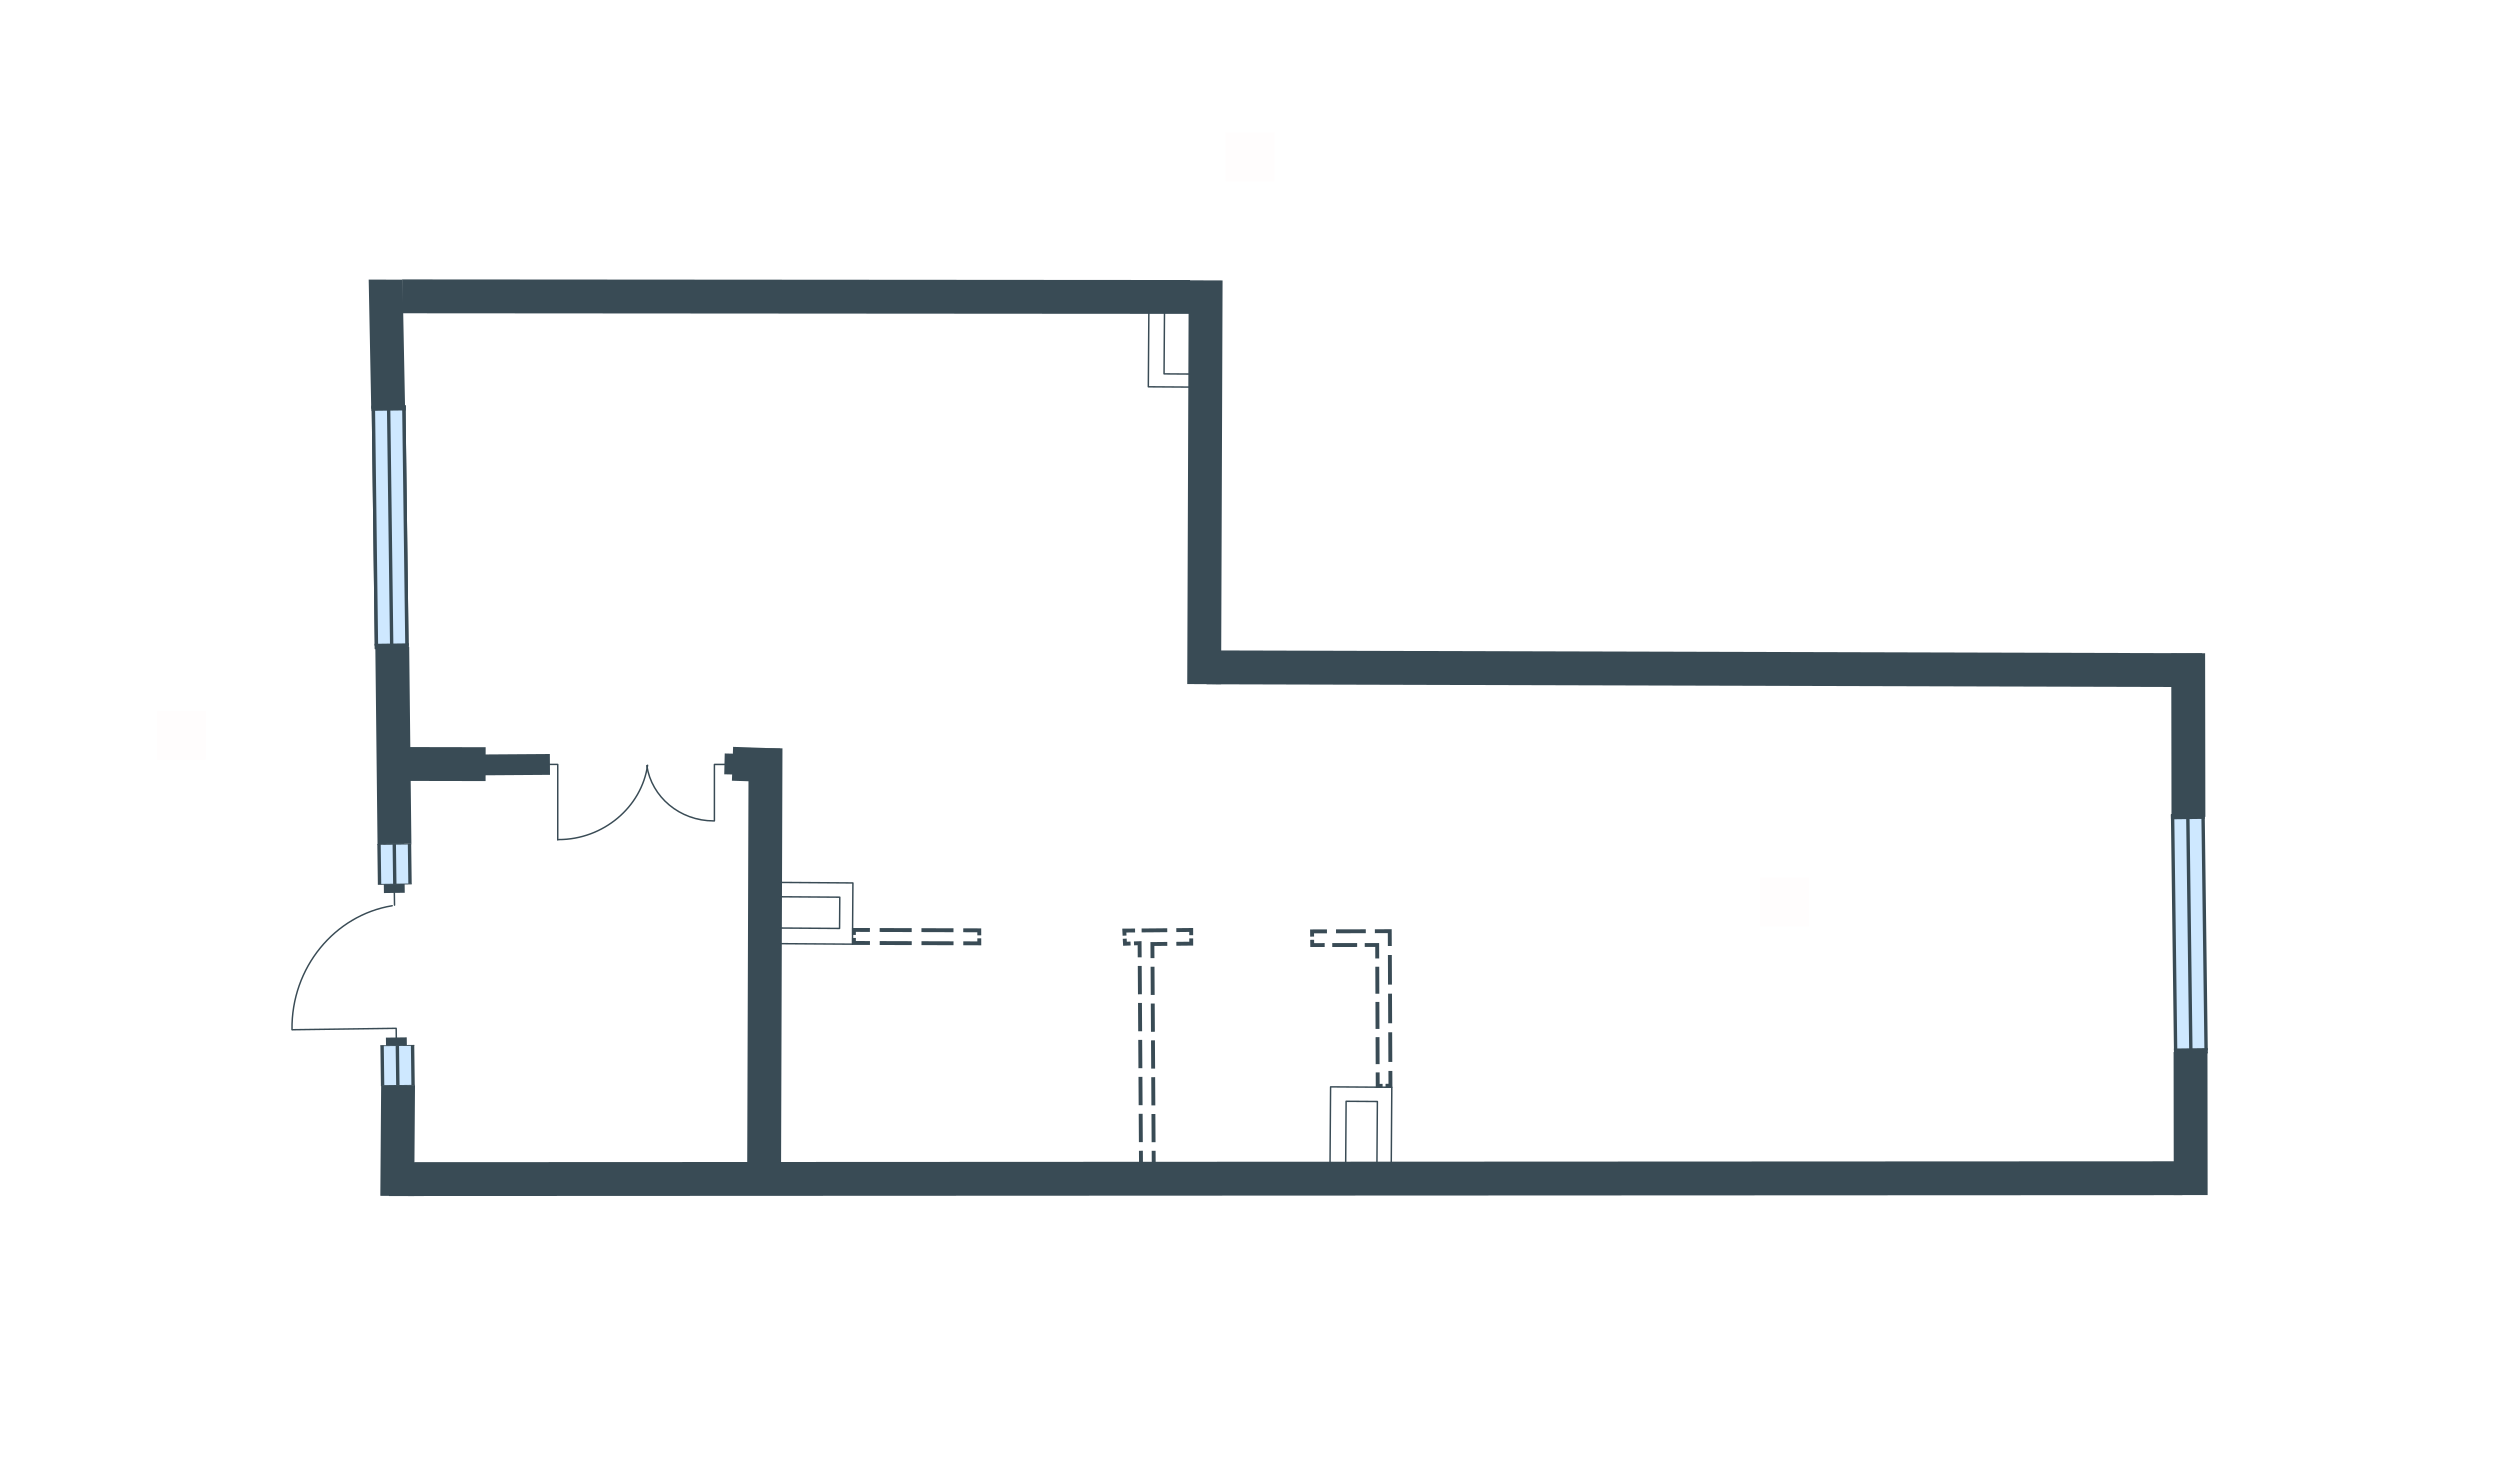 <svg width="510" height="300" viewBox="0 0 510 300" fill="none" xmlns="http://www.w3.org/2000/svg">
<g id="AN_19.2_6_plan">
<path id="txt_left" d="M32 145V155H42V145H32Z" fill="#FF5959" fill-opacity="0.01"/>
<path id="txt_top" d="M250 27V37H260V27H250Z" fill="#FF5959" fill-opacity="0.01"/>
<path id="txt_square" d="M359 179V189H369V179H359Z" fill="#FF5959" fill-opacity="0.01"/>
<g id="Group 10">
<path id="Vector" fill-rule="evenodd" clip-rule="evenodd" d="M99.059 159.341L79.217 159.3L79.231 152.391L99.073 152.432L99.059 159.341Z" fill="#394B55"/>
<path id="Vector_2" fill-rule="evenodd" clip-rule="evenodd" d="M158.932 159.605L149.309 159.265L149.552 152.361L159.175 152.7L158.932 159.605Z" fill="#394B55"/>
<path id="Vector_3" fill-rule="evenodd" clip-rule="evenodd" d="M450.323 214.617L450.358 243.788L443.449 243.796L443.414 214.626L450.323 214.617Z" fill="#394B55"/>
<path id="Vector_4" fill-rule="evenodd" clip-rule="evenodd" d="M449.842 133.259L449.894 166.645L442.985 166.696L442.934 133.309L449.842 133.259Z" fill="#394B55"/>
<path id="Vector_5" fill-rule="evenodd" clip-rule="evenodd" d="M82.058 57L242.773 57.122L242.768 64.031L82.053 63.909L82.058 57Z" fill="#394B55"/>
<path id="Vector_6" fill-rule="evenodd" clip-rule="evenodd" d="M246.15 132.683L449.23 133.261L449.218 140.17L246.138 139.592L246.15 132.683Z" fill="#394B55"/>
<path id="Vector_7" fill-rule="evenodd" clip-rule="evenodd" d="M79.339 237.085L445.203 236.902L445.207 243.811L79.343 243.994L79.339 237.085Z" fill="#394B55"/>
<path id="Vector_8" fill-rule="evenodd" clip-rule="evenodd" d="M249.405 57.209L249.104 139.577L242.195 139.551L242.496 57.184L249.405 57.209Z" fill="#394B55"/>
<path id="Vector_9" fill-rule="evenodd" clip-rule="evenodd" d="M82.121 57.049L82.638 83.383L75.729 83.375L75.212 57.041L82.121 57.049Z" fill="#394B55"/>
<path id="Vector_10" fill-rule="evenodd" clip-rule="evenodd" d="M83.476 131.965L83.924 172.113L77.015 172.19L76.568 132.042L83.476 131.965Z" fill="#394B55"/>
<path id="Vector_11" fill-rule="evenodd" clip-rule="evenodd" d="M84.662 221.39L84.495 244L77.586 243.949L77.753 221.339L84.662 221.39Z" fill="#394B55"/>
<path id="Vector_12" fill-rule="evenodd" clip-rule="evenodd" d="M159.622 152.658L159.328 240.859L152.419 240.836L152.713 152.635L159.622 152.658Z" fill="#394B55"/>
<path id="Vector_13" fill-rule="evenodd" clip-rule="evenodd" d="M82.977 211.618L83.115 221.715L78.864 221.773L78.725 211.676L82.977 211.618Z" fill="#394B55"/>
<path id="Vector_14" fill-rule="evenodd" clip-rule="evenodd" d="M82.433 172.027L82.571 182.124L78.32 182.183L78.181 172.086L82.433 172.027Z" fill="#394B55"/>
<path id="Vector_15" fill-rule="evenodd" clip-rule="evenodd" d="M80.818 209.625C80.902 209.624 80.971 209.691 80.972 209.774L81.051 215.53C81.052 215.614 80.985 215.682 80.901 215.683C80.818 215.685 80.749 215.618 80.748 215.534L80.671 209.93L59.689 210.217C59.605 210.219 59.536 210.152 59.535 210.068C59.534 209.984 59.601 209.916 59.685 209.915L80.818 209.625Z" fill="#394B55"/>
<path id="Vector_16" fill-rule="evenodd" clip-rule="evenodd" d="M80.407 179.215C80.491 179.214 80.559 179.28 80.561 179.364L80.633 184.646C80.634 184.73 80.567 184.798 80.484 184.799C80.4 184.801 80.331 184.734 80.33 184.65L80.258 179.368C80.257 179.285 80.323 179.216 80.407 179.215Z" fill="#394B55"/>
<path id="Vector_17" fill-rule="evenodd" clip-rule="evenodd" d="M80.159 184.746C80.173 184.829 80.117 184.907 80.034 184.92C68.396 186.829 59.549 197.456 59.721 210.065C59.723 210.149 59.656 210.218 59.572 210.219C59.489 210.22 59.42 210.153 59.419 210.07C59.244 197.317 68.192 186.556 79.985 184.622C80.068 184.608 80.146 184.664 80.159 184.746Z" fill="#394B55"/>
<path id="Vector_18" d="M443.21 166.505L443.826 214.344L450.044 214.264L449.428 166.425L443.21 166.505Z" fill="#CEE8FF"/>
<path id="Vector_19" d="M449.078 166.161L449.698 214.269L450.389 214.26L449.769 166.152L449.078 166.161Z" fill="#394B55"/>
<path id="Vector_20" d="M445.971 166.38L446.587 214.218L447.278 214.209L446.662 166.371L445.971 166.38Z" fill="#394B55"/>
<path id="Vector_21" d="M442.862 166.33L443.479 214.259L444.17 214.25L443.552 166.232L442.861 166.241L442.862 166.33Z" fill="#394B55"/>
<path id="Vector_22" d="M443.475 213.9L443.489 214.977L450.397 214.888L450.384 213.811L443.475 213.9Z" fill="#394B55"/>
<path id="Vector_23" d="M442.858 166.061L442.872 167.139L449.78 167.05L449.766 165.972L442.858 166.061Z" fill="#394B55"/>
<path id="Vector_24" d="M76.169 83.168L76.795 131.785L83.013 131.705L82.387 83.088L76.169 83.168Z" fill="#CEE8FF"/>
<path id="Vector_25" d="M82.037 82.818L82.667 131.709L83.357 131.7L82.728 82.809L82.037 82.818Z" fill="#394B55"/>
<path id="Vector_26" d="M78.932 83.041L79.558 131.658L80.249 131.649L79.623 83.032L78.932 83.041Z" fill="#394B55"/>
<path id="Vector_27" d="M75.821 82.991L76.448 131.699L77.139 131.69L76.51 82.89L75.819 82.899L75.821 82.991Z" fill="#394B55"/>
<path id="Vector_28" d="M76.445 131.333L76.459 132.428L83.367 132.339L83.353 131.244L76.445 131.333Z" fill="#394B55"/>
<path id="Vector_29" d="M75.818 82.716L75.832 83.812L82.74 83.723L82.726 82.628L75.818 82.716Z" fill="#394B55"/>
<path id="Vector_30" d="M76.169 83.168L76.795 131.785L83.013 131.705L82.387 83.088L76.169 83.168Z" fill="#CEE8FF"/>
<path id="Vector_31" d="M82.037 82.818L82.667 131.709L83.357 131.7L82.728 82.809L82.037 82.818Z" fill="#394B55"/>
<path id="Vector_32" d="M78.932 83.041L79.558 131.658L80.249 131.649L79.623 83.032L78.932 83.041Z" fill="#394B55"/>
<path id="Vector_33" d="M75.821 82.991L76.448 131.699L77.139 131.69L76.51 82.89L75.819 82.899L75.821 82.991Z" fill="#394B55"/>
<path id="Vector_34" d="M76.445 131.333L76.459 132.428L83.367 132.339L83.353 131.244L76.445 131.333Z" fill="#394B55"/>
<path id="Vector_35" d="M75.818 82.716L75.832 83.812L82.74 83.723L82.726 82.628L75.818 82.716Z" fill="#394B55"/>
<path id="Vector_36" d="M77.322 172.242L77.427 180.392L83.644 180.312L83.54 172.162L77.322 172.242Z" fill="#CEE8FF"/>
<path id="Vector_37" d="M83.193 172.12L83.298 180.317L83.989 180.308L83.884 172.112L83.193 172.12Z" fill="#394B55"/>
<path id="Vector_38" d="M80.086 172.191L80.191 180.341L80.882 180.332L80.777 172.182L80.086 172.191Z" fill="#394B55"/>
<path id="Vector_39" d="M76.975 172.216L77.081 180.381L77.772 180.373L77.666 172.192L76.975 172.201L76.975 172.216Z" fill="#394B55"/>
<path id="Vector_40" d="M77.081 180.32L77.084 180.504L83.992 180.415L83.99 180.231L77.081 180.32Z" fill="#394B55"/>
<path id="Vector_41" d="M76.975 172.17L76.977 172.354L83.886 172.265L83.883 172.081L76.975 172.17Z" fill="#394B55"/>
<path id="Vector_42" d="M77.947 213.317L78.052 221.468L84.269 221.387L84.165 213.237L77.947 213.317Z" fill="#CEE8FF"/>
<path id="Vector_43" d="M83.818 213.196L83.923 221.392L84.614 221.383L84.509 213.187L83.818 213.196Z" fill="#394B55"/>
<path id="Vector_44" d="M80.711 213.266L80.816 221.417L81.507 221.408L81.402 213.258L80.711 213.266Z" fill="#394B55"/>
<path id="Vector_45" d="M77.6 213.291L77.706 221.457L78.397 221.448L78.291 213.267L77.6 213.276L77.6 213.291Z" fill="#394B55"/>
<path id="Vector_46" d="M77.706 221.395L77.709 221.579L84.617 221.49L84.615 221.306L77.706 221.395Z" fill="#394B55"/>
<path id="Vector_47" d="M77.6 213.245L77.602 213.429L84.511 213.34L84.508 213.157L77.6 213.245Z" fill="#394B55"/>
<path id="Vector_48" fill-rule="evenodd" clip-rule="evenodd" d="M113.779 171.505C113.696 171.505 113.628 171.437 113.628 171.353V156.092H109.888C109.804 156.092 109.736 156.024 109.736 155.941C109.736 155.857 109.804 155.789 109.888 155.789H113.779C113.863 155.789 113.931 155.857 113.931 155.941V171.353C113.931 171.437 113.863 171.505 113.779 171.505Z" fill="#394B55"/>
<path id="Vector_49" fill-rule="evenodd" clip-rule="evenodd" d="M113.938 171.124C123.034 171.124 130.754 164.525 131.959 156.087C131.971 156.004 132.048 155.947 132.131 155.958C132.213 155.97 132.271 156.047 132.259 156.13C131.031 164.725 123.176 171.427 113.938 171.427C113.855 171.427 113.787 171.359 113.787 171.275C113.787 171.191 113.855 171.124 113.938 171.124Z" fill="#394B55"/>
<path id="Vector_50" fill-rule="evenodd" clip-rule="evenodd" d="M145.738 167.615C145.655 167.615 145.587 167.547 145.587 167.463V155.947C145.587 155.863 145.655 155.795 145.738 155.795H148.659C148.743 155.795 148.811 155.863 148.811 155.947C148.811 156.03 148.743 156.098 148.659 156.098H145.89V167.463C145.89 167.547 145.822 167.615 145.738 167.615Z" fill="#394B55"/>
<path id="Vector_51" fill-rule="evenodd" clip-rule="evenodd" d="M145.728 167.464C145.728 167.547 145.66 167.615 145.576 167.615C138.609 167.615 132.784 162.698 131.801 156.211C131.789 156.129 131.846 156.051 131.928 156.039C132.011 156.026 132.088 156.083 132.101 156.166C133.06 162.496 138.751 167.312 145.576 167.312C145.66 167.312 145.728 167.38 145.728 167.464Z" fill="#394B55"/>
<path id="Vector_52" fill-rule="evenodd" clip-rule="evenodd" d="M97.732 153.919L112.17 153.816L112.2 158.068L97.763 158.171L97.732 153.919Z" fill="#394B55"/>
<path id="Vector_53" fill-rule="evenodd" clip-rule="evenodd" d="M147.843 153.708L157.684 153.933L157.587 158.184L147.745 157.958L147.843 153.708Z" fill="#394B55"/>
<path id="Vector_54" fill-rule="evenodd" clip-rule="evenodd" d="M200.166 189.389L200.17 190.804L199.373 190.806L199.371 190.183L196.499 190.174L196.502 189.377L200.166 189.389ZM200.172 191.424L200.176 192.843L196.507 192.832L196.51 192.034L199.376 192.044L199.375 191.426L200.172 191.424ZM187.977 189.35L194.512 189.371L194.51 190.168L187.974 190.147L187.977 189.35ZM194.518 192.825L187.982 192.804L187.985 192.007L194.52 192.028L194.518 192.825ZM179.452 189.323L185.988 189.344L185.985 190.141L179.449 190.12L179.452 189.323ZM185.993 192.798L179.457 192.777L179.46 191.98L185.996 192.001L185.993 192.798ZM177.463 189.317L177.46 190.114L174.593 190.105L174.595 190.722L173.798 190.725L173.794 189.305L177.463 189.317ZM177.468 192.771L173.804 192.759L173.8 191.345L174.597 191.342L174.599 191.965L177.471 191.974L177.468 192.771Z" fill="#394B55"/>
<path id="Vector_55" fill-rule="evenodd" clip-rule="evenodd" d="M284.05 221.885L282.659 221.9L282.65 221.103L283.25 221.096L283.238 218.471L284.035 218.467L284.05 221.885ZM282.054 221.907L280.657 221.923L280.645 218.767L281.442 218.764L281.451 221.117L282.045 221.11L282.054 221.907ZM280.639 217.09L280.618 211.582L281.415 211.579L281.436 217.087L280.639 217.09ZM284 210.584L284.027 216.628L283.23 216.631L283.203 210.588L284 210.584ZM280.612 209.905L280.591 204.396L281.388 204.393L281.409 209.902L280.612 209.905ZM283.966 202.701L283.992 208.745L283.195 208.748L283.168 202.705L283.966 202.701ZM280.585 202.72L280.564 197.211L281.362 197.208L281.382 202.717L280.585 202.72ZM283.931 194.818L283.957 200.862L283.16 200.865L283.133 194.822L283.931 194.818ZM280.549 193.177L280.558 195.534L281.355 195.531L281.343 192.379L278.406 192.382L278.407 193.18L280.549 193.177ZM276.86 193.181L271.78 193.187L271.779 192.39L276.859 192.384L276.86 193.181ZM270.234 193.189L267.299 193.192L267.282 191.728L268.079 191.719L268.087 192.394L270.233 192.392L270.234 193.189ZM283.923 192.979L283.125 192.982L283.114 190.358L280.474 190.366L280.472 189.569L283.907 189.559L283.923 192.979ZM267.275 191.077L267.258 189.606L270.698 189.596L270.7 190.393L268.064 190.401L268.072 191.068L267.275 191.077ZM272.547 189.591L278.623 189.574L278.625 190.371L272.549 190.388L272.547 189.591Z" fill="#394B55"/>
<path id="Vector_56" fill-rule="evenodd" clip-rule="evenodd" d="M243.957 60.485C244.041 60.485 244.108 60.554 244.107 60.637L243.996 76.315C243.995 76.399 243.927 76.466 243.843 76.466L237.466 76.42C237.382 76.42 237.315 76.351 237.315 76.268L237.427 60.59C237.428 60.506 237.496 60.439 237.579 60.439L243.957 60.485ZM243.803 60.787L237.729 60.743L237.619 76.118L243.694 76.162L243.803 60.787Z" fill="#394B55"/>
<path id="Vector_57" fill-rule="evenodd" clip-rule="evenodd" d="M280.986 224.556C281.07 224.556 281.137 224.625 281.137 224.708L281.025 240.386C281.025 240.47 280.956 240.537 280.873 240.537L274.495 240.491C274.411 240.491 274.344 240.422 274.345 240.339L274.456 224.661C274.457 224.577 274.525 224.51 274.609 224.51L280.986 224.556ZM280.833 224.858L274.758 224.814L274.649 240.189L280.723 240.233L280.833 224.858Z" fill="#394B55"/>
<path id="Vector_58" fill-rule="evenodd" clip-rule="evenodd" d="M155.487 182.913C155.488 182.829 155.556 182.762 155.64 182.762L171.318 182.874C171.401 182.874 171.469 182.943 171.468 183.026L171.423 189.404C171.422 189.487 171.354 189.555 171.27 189.554L155.592 189.443C155.509 189.442 155.441 189.374 155.442 189.29L155.487 182.913ZM155.789 183.066L155.746 189.141L171.121 189.25L171.164 183.176L155.789 183.066Z" fill="#394B55"/>
<path id="Vector_59" fill-rule="evenodd" clip-rule="evenodd" d="M246.899 57.585C246.983 57.585 247.05 57.654 247.05 57.737L246.899 78.995C246.898 79.079 246.83 79.146 246.746 79.146L234.257 79.057C234.173 79.056 234.106 78.988 234.106 78.904L234.258 57.646C234.258 57.562 234.326 57.495 234.41 57.496L246.899 57.585ZM246.746 57.886L234.559 57.8L234.41 78.755L246.597 78.842L246.746 57.886Z" fill="#394B55"/>
<path id="Vector_60" fill-rule="evenodd" clip-rule="evenodd" d="M283.929 221.654C284.012 221.655 284.08 221.723 284.079 221.806L283.928 243.065C283.927 243.148 283.859 243.216 283.775 243.215L271.286 243.126C271.202 243.126 271.135 243.057 271.136 242.974L271.287 221.716C271.287 221.632 271.356 221.565 271.439 221.565L283.929 221.654ZM283.775 221.956L271.589 221.869L271.44 242.824L283.626 242.911L283.775 221.956Z" fill="#394B55"/>
<path id="Vector_61" fill-rule="evenodd" clip-rule="evenodd" d="M153.093 179.972C153.093 179.888 153.162 179.821 153.245 179.821L173.996 179.969C174.079 179.97 174.147 180.038 174.146 180.122L174.057 192.611C174.057 192.694 173.988 192.762 173.905 192.761L153.154 192.614C153.071 192.613 153.003 192.545 153.004 192.461L153.093 179.972ZM153.395 180.125L153.308 192.312L173.756 192.457L173.842 180.271L153.395 180.125Z" fill="#394B55"/>
<path id="Vector_62" fill-rule="evenodd" clip-rule="evenodd" d="M235.76 238.039L234.365 238.042L234.363 237.245L234.958 237.243L234.944 234.765L235.741 234.76L235.76 238.039ZM233.759 238.043L232.367 238.047L232.346 234.759L233.144 234.754L233.159 237.248L233.757 237.246L233.759 238.043ZM235.696 227.25L235.73 233.008L234.933 233.013L234.899 227.255L235.696 227.25ZM232.335 233L232.299 227.219L233.096 227.214L233.133 232.995L232.335 233ZM235.651 219.741L235.685 225.498L234.888 225.503L234.854 219.746L235.651 219.741ZM232.288 225.46L232.252 219.679L233.049 219.674L233.085 225.455L232.288 225.46ZM235.606 212.231L235.641 217.989L234.844 217.993L234.809 212.236L235.606 212.231ZM232.241 217.92L232.204 212.139L233.001 212.134L233.038 217.915L232.241 217.92ZM235.562 204.722L235.596 210.479L234.799 210.484L234.764 204.727L235.562 204.722ZM232.193 210.379L232.157 204.599L232.954 204.594L232.99 210.374L232.193 210.379ZM235.517 197.212L235.551 202.97L234.754 202.974L234.72 197.217L235.517 197.212ZM232.146 202.839L232.109 197.058L232.907 197.053L232.943 202.834L232.146 202.839ZM235.492 192.978L235.506 195.46L234.709 195.465L234.69 192.189L238.122 192.154L238.13 192.951L235.492 192.978ZM232.083 192.821L232.098 195.299L232.896 195.294L232.875 191.991L231.319 192.053L231.351 192.85L232.083 192.821ZM239.978 192.932L239.97 192.135L242.61 192.108L242.608 191.434L243.405 191.432L243.409 192.897L239.978 192.932ZM229.117 192.939L229.045 191.515L229.841 191.475L229.873 192.111L230.623 192.081L230.655 192.878L229.117 192.939ZM229.013 190.888L228.94 189.442L231.55 189.422L231.557 190.22L229.778 190.233L229.809 190.848L229.013 190.888ZM243.404 190.781L242.607 190.783L242.605 190.115L239.971 190.142L239.963 189.345L243.4 189.31L243.404 190.781ZM235.08 189.395L238.115 189.364L238.123 190.161L235.087 190.192L232.892 190.209L232.886 189.412L235.08 189.395Z" fill="#394B55"/>
</g>
</g>
</svg>
